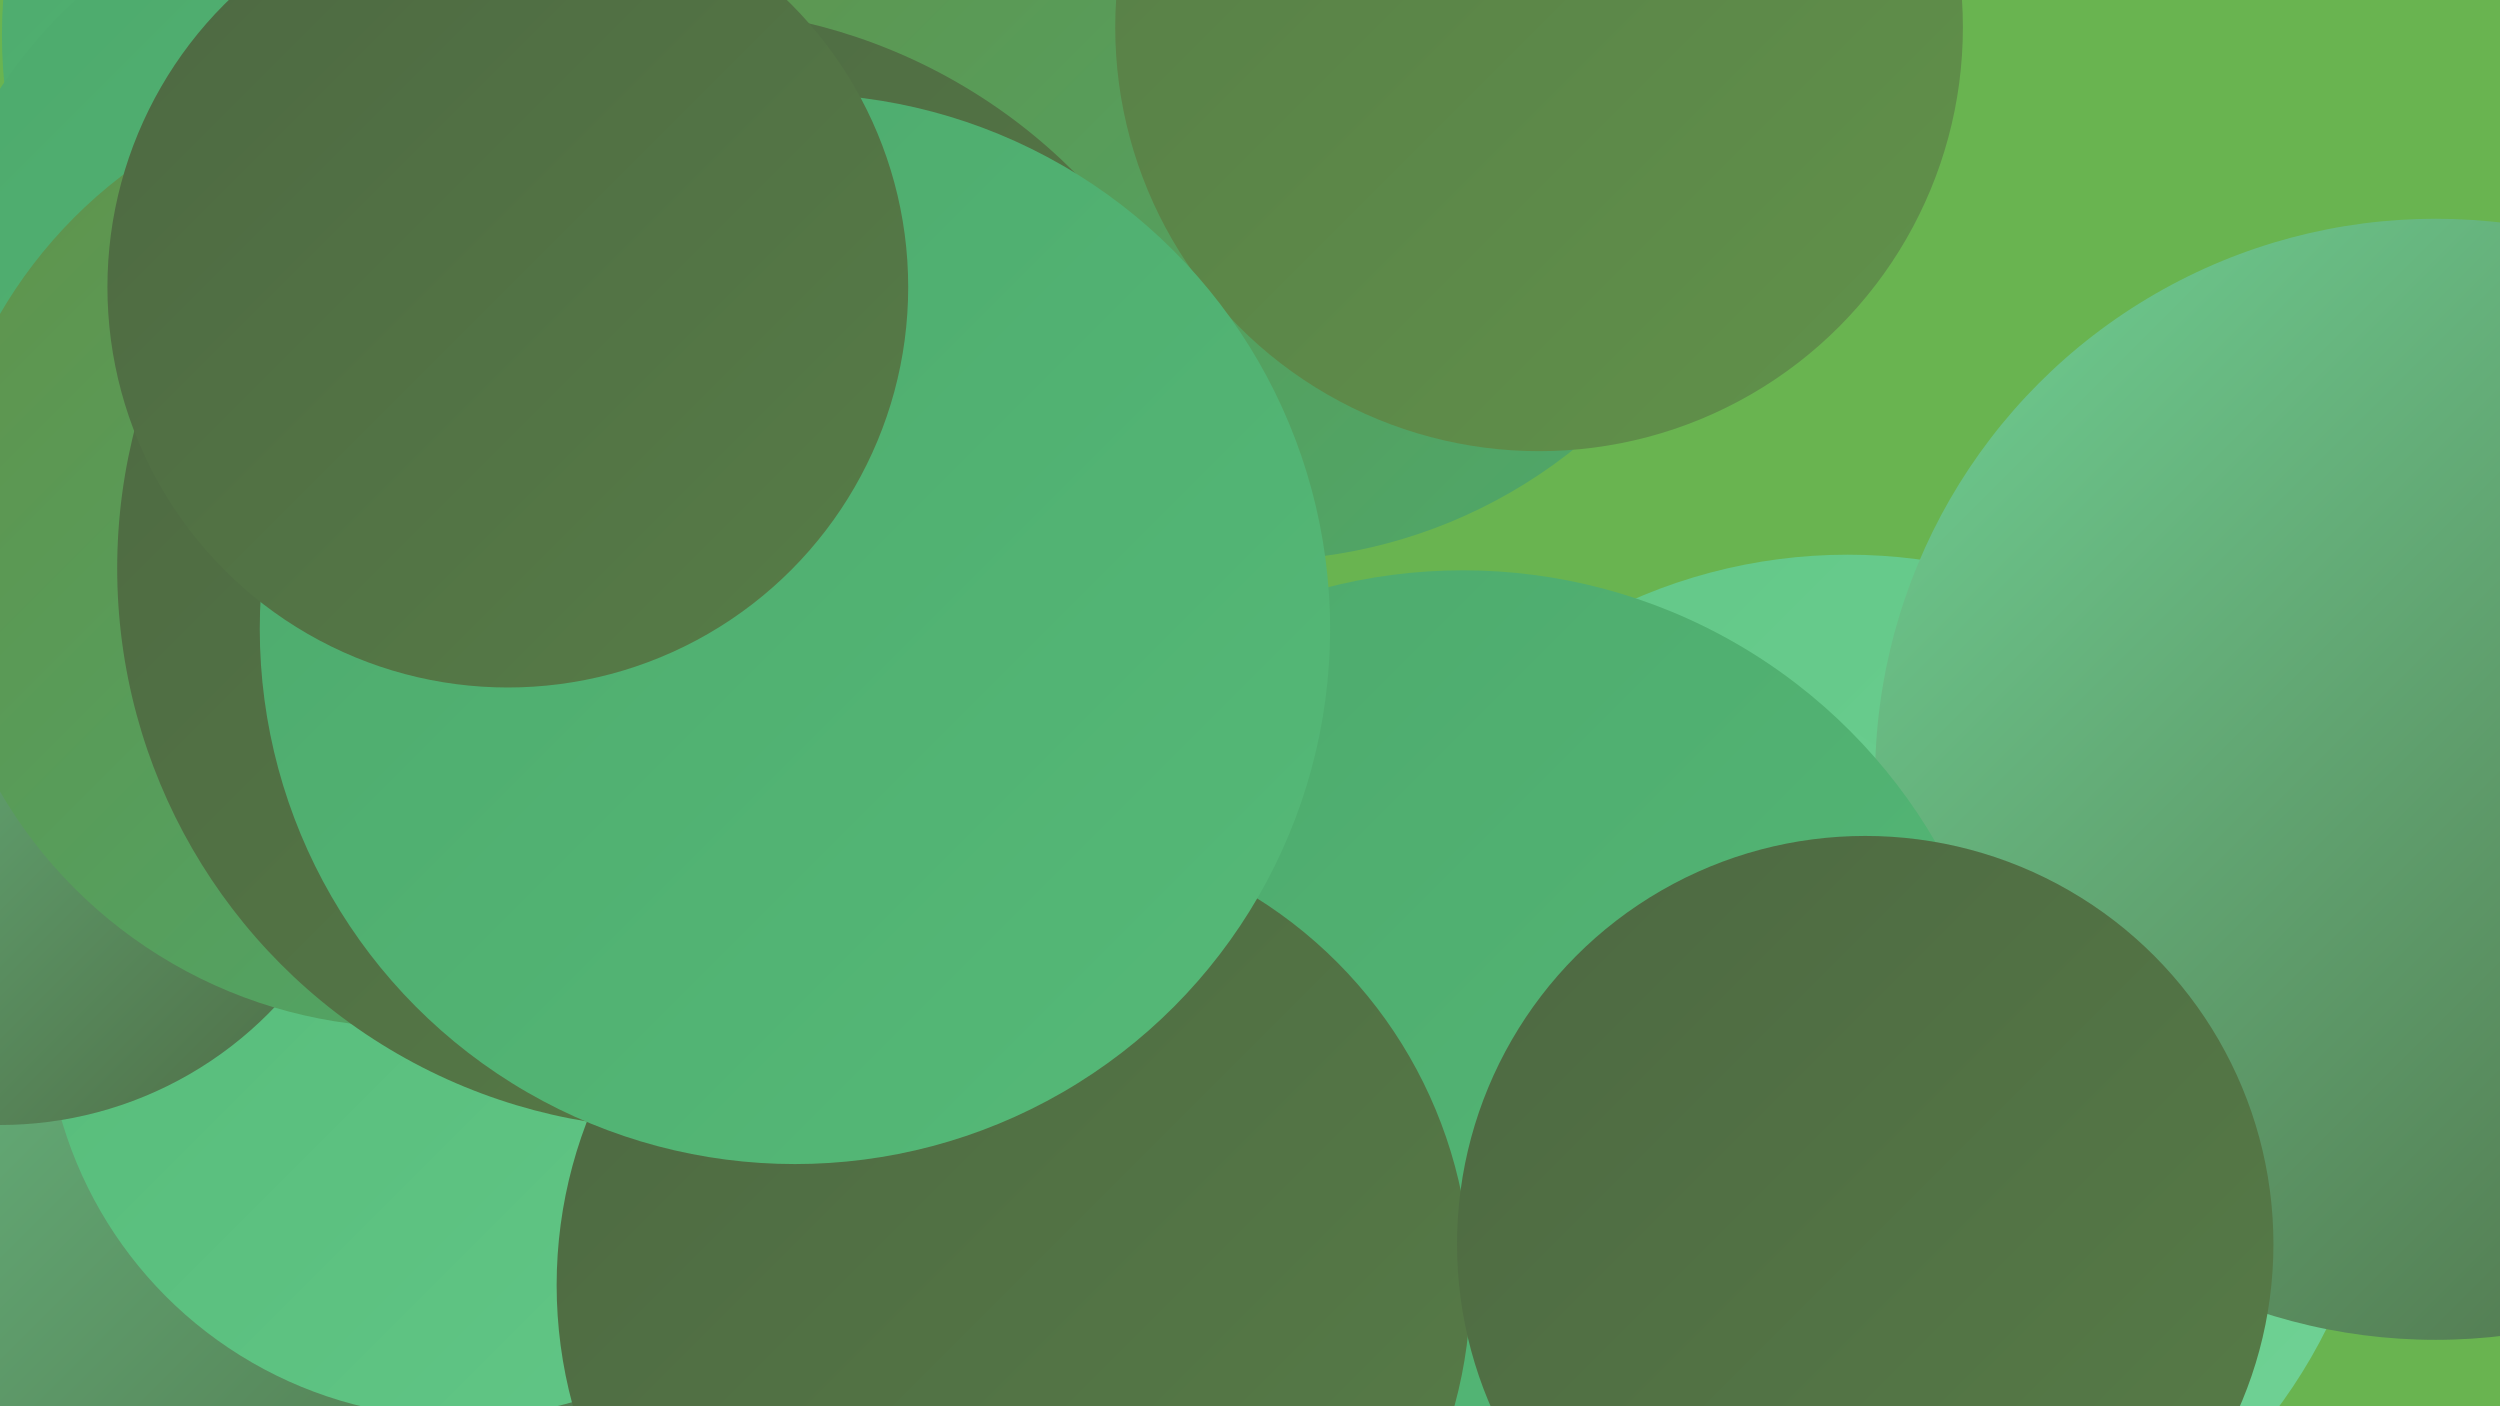 <?xml version="1.0" encoding="UTF-8"?><svg width="1280" height="720" xmlns="http://www.w3.org/2000/svg"><defs><linearGradient id="grad0" x1="0%" y1="0%" x2="100%" y2="100%"><stop offset="0%" style="stop-color:#4d6842;stop-opacity:1" /><stop offset="100%" style="stop-color:#577d47;stop-opacity:1" /></linearGradient><linearGradient id="grad1" x1="0%" y1="0%" x2="100%" y2="100%"><stop offset="0%" style="stop-color:#577d47;stop-opacity:1" /><stop offset="100%" style="stop-color:#61924a;stop-opacity:1" /></linearGradient><linearGradient id="grad2" x1="0%" y1="0%" x2="100%" y2="100%"><stop offset="0%" style="stop-color:#61924a;stop-opacity:1" /><stop offset="100%" style="stop-color:#4da96c;stop-opacity:1" /></linearGradient><linearGradient id="grad3" x1="0%" y1="0%" x2="100%" y2="100%"><stop offset="0%" style="stop-color:#4da96c;stop-opacity:1" /><stop offset="100%" style="stop-color:#55ba78;stop-opacity:1" /></linearGradient><linearGradient id="grad4" x1="0%" y1="0%" x2="100%" y2="100%"><stop offset="0%" style="stop-color:#55ba78;stop-opacity:1" /><stop offset="100%" style="stop-color:#62c787;stop-opacity:1" /></linearGradient><linearGradient id="grad5" x1="0%" y1="0%" x2="100%" y2="100%"><stop offset="0%" style="stop-color:#62c787;stop-opacity:1" /><stop offset="100%" style="stop-color:#70d295;stop-opacity:1" /></linearGradient><linearGradient id="grad6" x1="0%" y1="0%" x2="100%" y2="100%"><stop offset="0%" style="stop-color:#70d295;stop-opacity:1" /><stop offset="100%" style="stop-color:#4d6842;stop-opacity:1" /></linearGradient></defs><rect width="1280" height="720" fill="#69b450" /><circle cx="251" cy="65" r="226" fill="url(#grad5)" /><circle cx="330" cy="167" r="263" fill="url(#grad0)" /><circle cx="946" cy="558" r="274" fill="url(#grad5)" /><circle cx="65" cy="605" r="277" fill="url(#grad6)" /><circle cx="262" cy="18" r="261" fill="url(#grad3)" /><circle cx="203" cy="179" r="243" fill="url(#grad3)" /><circle cx="750" cy="694" r="196" fill="url(#grad0)" /><circle cx="807" cy="598" r="265" fill="url(#grad5)" /><circle cx="643" cy="26" r="261" fill="url(#grad2)" /><circle cx="235" cy="514" r="212" fill="url(#grad4)" /><circle cx="0" cy="382" r="194" fill="url(#grad6)" /><circle cx="210" cy="283" r="243" fill="url(#grad2)" /><circle cx="788" cy="14" r="217" fill="url(#grad1)" /><circle cx="1247" cy="399" r="287" fill="url(#grad6)" /><circle cx="749" cy="572" r="280" fill="url(#grad3)" /><circle cx="519" cy="658" r="234" fill="url(#grad0)" /><circle cx="347" cy="291" r="287" fill="url(#grad0)" /><circle cx="407" cy="322" r="274" fill="url(#grad3)" /><circle cx="955" cy="637" r="209" fill="url(#grad0)" /><circle cx="260" cy="147" r="205" fill="url(#grad0)" /></svg>